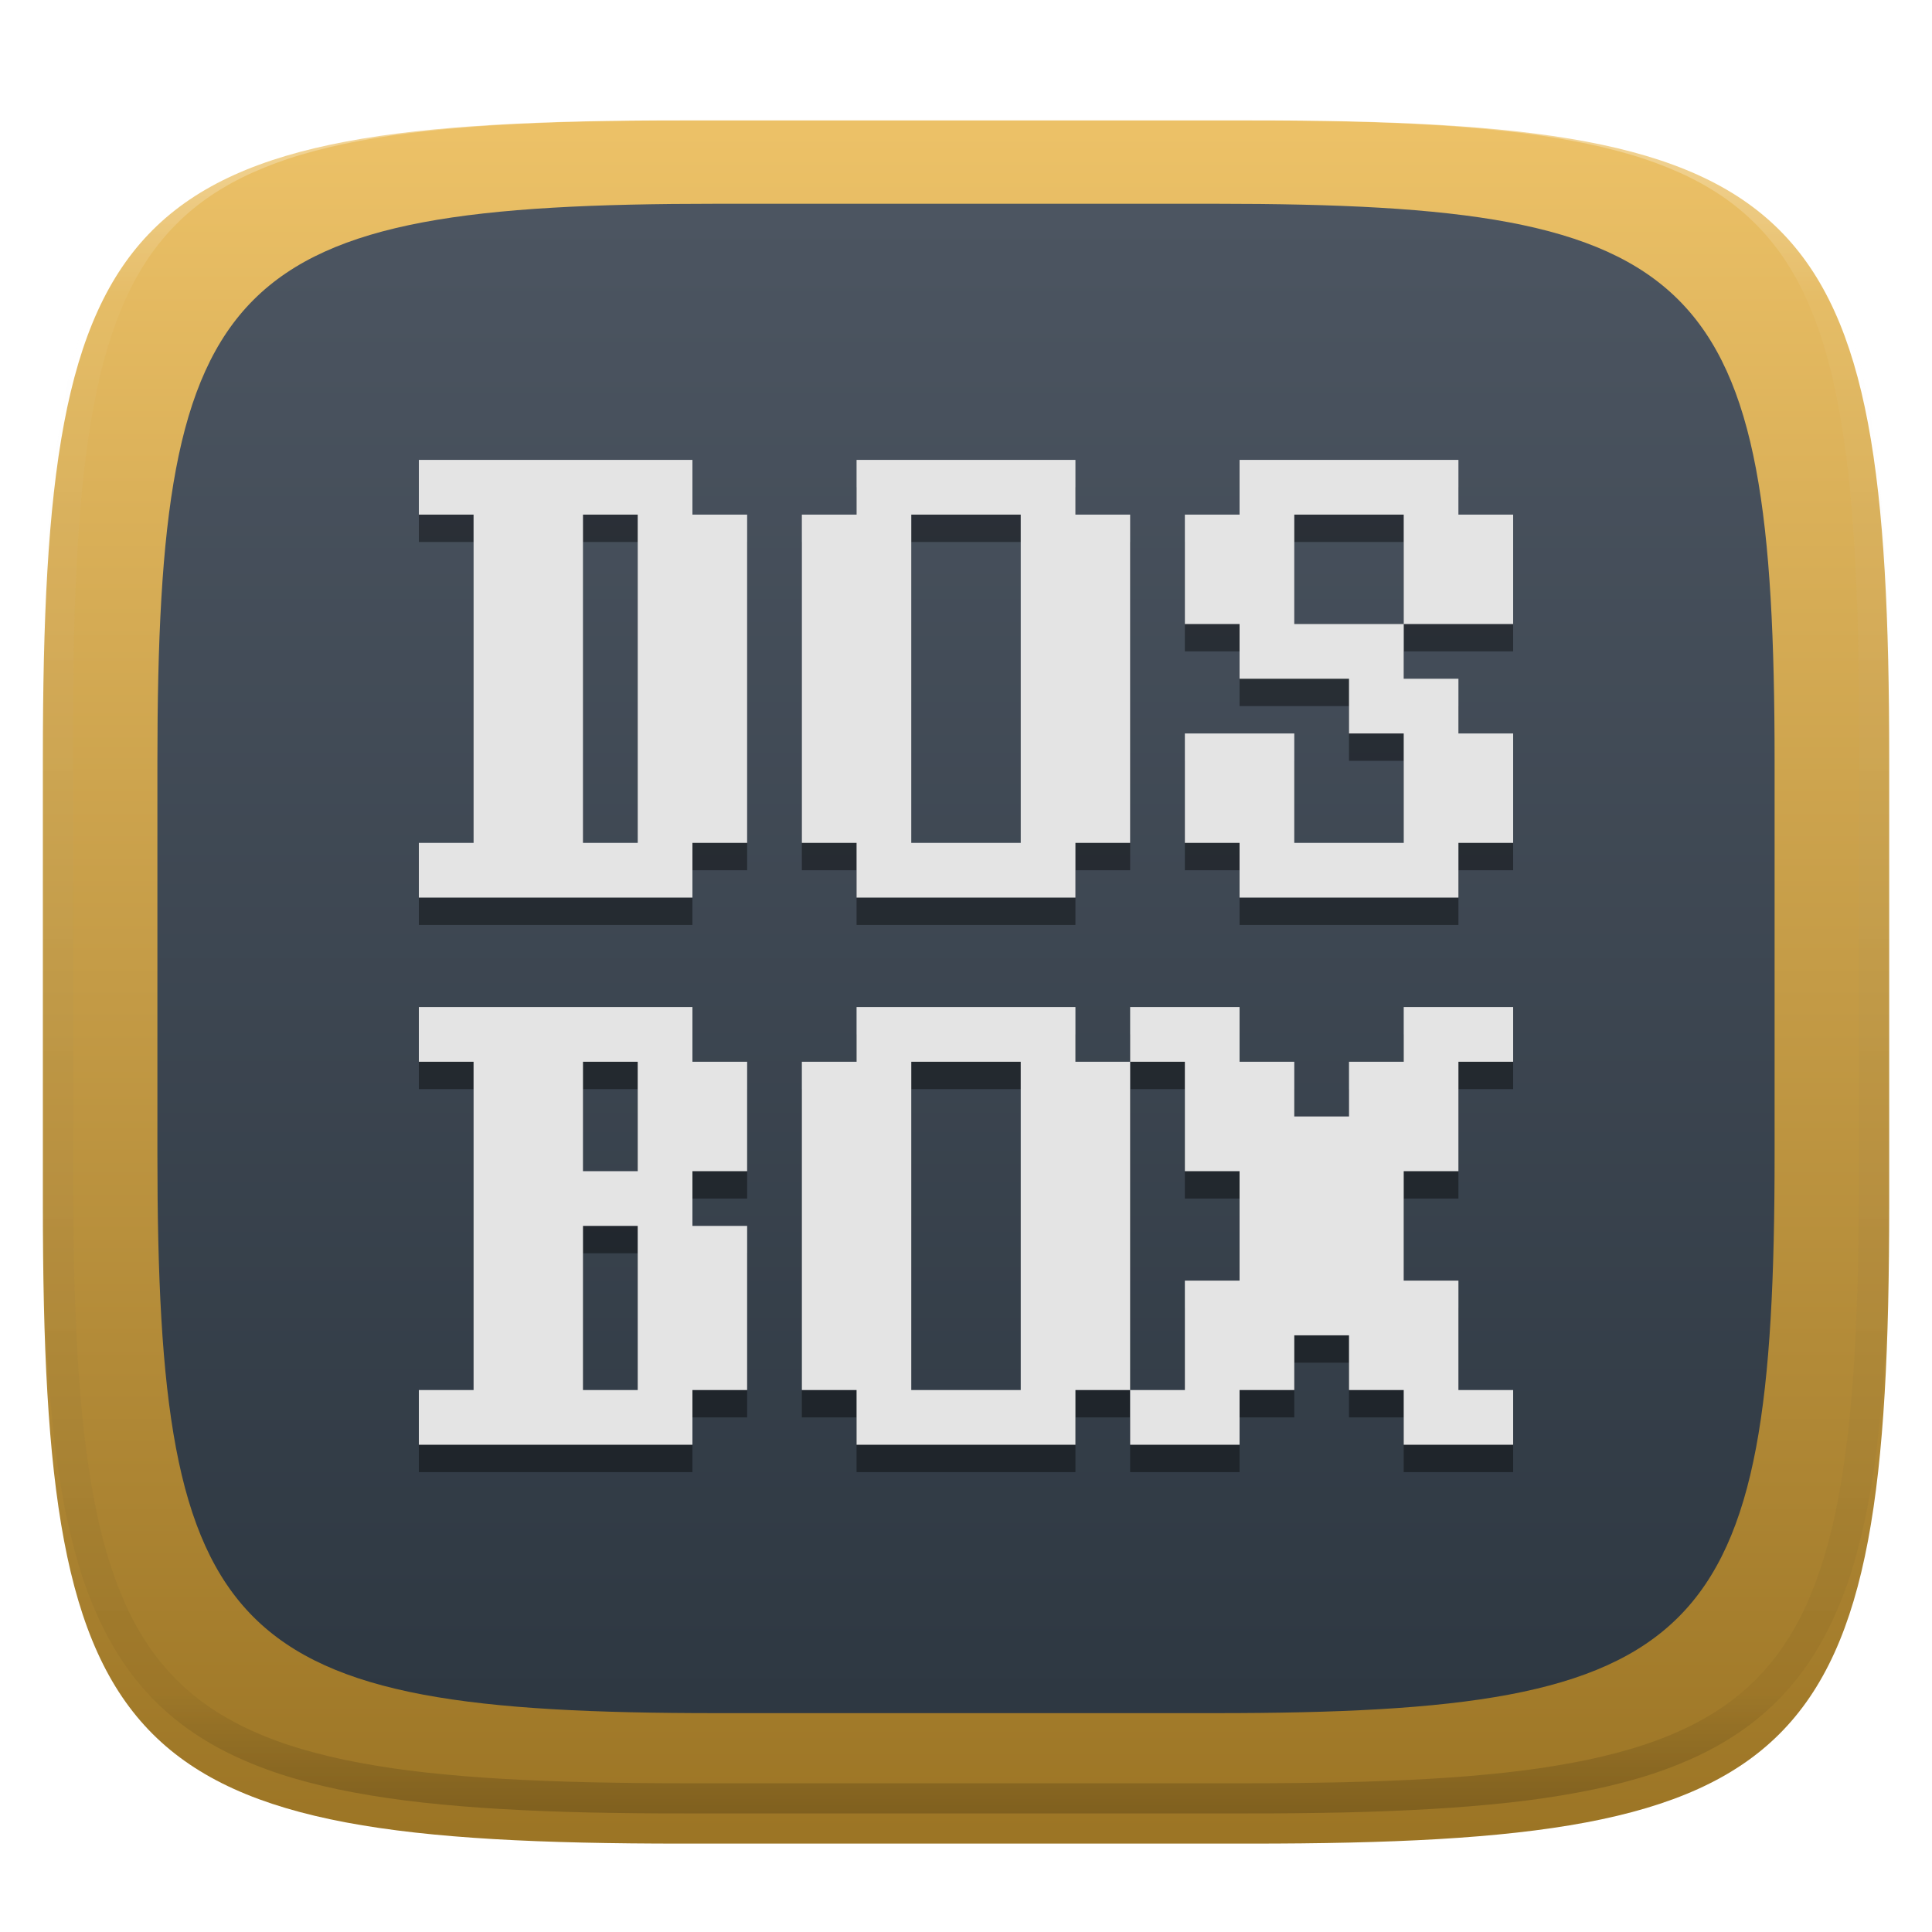 <svg xmlns="http://www.w3.org/2000/svg" style="isolation:isolate" width="256" height="256" viewBox="0 0 256 256">
 <defs>
  <filter id="rWK0uiWVnyAD2uDeuXkTSCnDVTDnZtTi" width="400%" height="400%" x="-200%" y="-200%" color-interpolation-filters="sRGB" filterUnits="objectBoundingBox">
   <feGaussianBlur xmlns="http://www.w3.org/2000/svg" in="SourceGraphic" stdDeviation="4.294"/>
   <feOffset xmlns="http://www.w3.org/2000/svg" dx="0" dy="4" result="pf_100_offsetBlur"/>
   <feFlood xmlns="http://www.w3.org/2000/svg" flood-opacity=".4"/>
   <feComposite xmlns="http://www.w3.org/2000/svg" in2="pf_100_offsetBlur" operator="in" result="pf_100_dropShadow"/>
   <feBlend xmlns="http://www.w3.org/2000/svg" in="SourceGraphic" in2="pf_100_dropShadow" mode="normal"/>
  </filter>
 </defs>
 <g filter="url(#rWK0uiWVnyAD2uDeuXkTSCnDVTDnZtTi)">
  <linearGradient id="_lgradient_18" x1="0" x2="0" y1="0" y2="1" gradientTransform="matrix(244.648,0,0,228.338,5.68,11.95)" gradientUnits="userSpaceOnUse">
   <stop offset="0%" style="stop-color:#EDC268"/>
   <stop offset="100%" style="stop-color:#9B7424"/>
  </linearGradient>
  <path fill="url(#_lgradient_18)" d="M 165.689 11.95 C 239.745 11.95 250.328 22.507 250.328 96.494 L 250.328 155.745 C 250.328 229.731 239.745 240.288 165.689 240.288 L 90.319 240.288 C 16.264 240.288 5.68 229.731 5.68 155.745 L 5.68 96.494 C 5.68 22.507 16.264 11.95 90.319 11.95 L 165.689 11.95 Z"/>
 </g>
 <linearGradient id="_lgradient_19" x1="0" x2="0" y1="0" y2="1" gradientTransform="matrix(214.286,0,0,200,20.857,27)" gradientUnits="userSpaceOnUse">
  <stop offset="0%" style="stop-color:#4C5561"/>
  <stop offset="100%" style="stop-color:#2E3842"/>
 </linearGradient>
 <path fill="url(#_lgradient_19)" d="M 161.008 27 C 225.873 27 235.143 36.247 235.143 101.051 L 235.143 152.949 C 235.143 217.753 225.873 227 161.008 227 L 94.992 227 C 30.127 227 20.857 217.753 20.857 152.949 L 20.857 101.051 C 20.857 36.247 30.127 27 94.992 27 L 161.008 27 Z"/>
 <g opacity=".4">
  <linearGradient id="_lgradient_20" x1=".517" x2=".517" y1="0" y2="1" gradientTransform="matrix(244.65,0,0,228.34,5.68,11.95)" gradientUnits="userSpaceOnUse">
   <stop offset="0%" style="stop-color:#FFF"/>
   <stop offset="12.5%" stop-opacity=".098" style="stop-color:#FFF"/>
   <stop offset="92.5%" stop-opacity=".098" style="stop-color:#000"/>
   <stop offset="100%" stop-opacity=".498" style="stop-color:#000"/>
  </linearGradient>
  <path fill="url(#_lgradient_20)" fill-rule="evenodd" d="M 165.068 11.951 C 169.396 11.941 173.724 11.991 178.052 12.089 C 181.927 12.167 185.803 12.315 189.678 12.541 C 193.131 12.737 196.583 13.022 200.026 13.395 C 203.085 13.73 206.144 14.181 209.174 14.741 C 211.889 15.243 214.574 15.881 217.22 16.657 C 219.62 17.355 221.971 18.219 224.243 19.241 C 226.358 20.184 228.384 21.304 230.302 22.591 C 232.142 23.829 233.863 25.244 235.437 26.806 C 237.001 28.378 238.417 30.088 239.656 31.925 C 240.945 33.841 242.066 35.865 243.02 37.967 C 244.043 40.247 244.909 42.585 245.617 44.972 C 246.394 47.615 247.034 50.297 247.535 53.009 C 248.096 56.035 248.548 59.081 248.883 62.136 C 249.257 65.575 249.542 69.014 249.739 72.462 C 249.965 76.323 250.112 80.194 250.201 84.055 C 250.289 88.378 250.339 92.701 250.329 97.014 L 250.329 155.226 C 250.339 159.549 250.289 163.862 250.201 168.185 C 250.112 172.056 249.965 175.917 249.739 179.778 C 249.542 183.226 249.257 186.675 248.883 190.104 C 248.548 193.159 248.096 196.215 247.535 199.241 C 247.034 201.943 246.394 204.625 245.617 207.268 C 244.909 209.655 244.043 212.003 243.02 214.273 C 242.066 216.385 240.945 218.399 239.656 220.315 C 238.417 222.152 237.001 223.872 235.437 225.434 C 233.863 226.996 232.142 228.411 230.302 229.649 C 228.384 230.936 226.358 232.056 224.243 232.999 C 221.971 234.021 219.62 234.885 217.22 235.593 C 214.574 236.369 211.889 237.007 209.174 237.499 C 206.144 238.068 203.085 238.51 200.026 238.845 C 196.583 239.218 193.131 239.503 189.678 239.699 C 185.803 239.925 181.927 240.073 178.052 240.161 C 173.724 240.249 169.396 240.299 165.068 240.289 L 90.942 240.289 C 86.614 240.299 82.286 240.249 77.958 240.161 C 74.083 240.073 70.207 239.925 66.332 239.699 C 62.879 239.503 59.427 239.218 55.984 238.845 C 52.925 238.51 49.866 238.068 46.836 237.499 C 44.121 237.007 41.436 236.369 38.79 235.593 C 36.39 234.885 34.039 234.021 31.767 232.999 C 29.652 232.056 27.626 230.936 25.708 229.649 C 23.868 228.411 22.147 226.996 20.573 225.434 C 19.009 223.872 17.593 222.152 16.354 220.315 C 15.065 218.399 13.944 216.385 12.99 214.273 C 11.967 212.003 11.101 209.655 10.393 207.268 C 9.616 204.625 8.976 201.943 8.475 199.241 C 7.914 196.215 7.462 193.159 7.127 190.104 C 6.753 186.675 6.468 183.226 6.271 179.778 C 6.045 175.917 5.898 172.056 5.809 168.185 C 5.721 163.862 5.671 159.549 5.681 155.226 L 5.681 97.014 C 5.671 92.701 5.721 88.378 5.809 84.055 C 5.898 80.194 6.045 76.323 6.271 72.462 C 6.468 69.014 6.753 65.575 7.127 62.136 C 7.462 59.081 7.914 56.035 8.475 53.009 C 8.976 50.297 9.616 47.615 10.393 44.972 C 11.101 42.585 11.967 40.247 12.99 37.967 C 13.944 35.865 15.065 33.841 16.354 31.925 C 17.593 30.088 19.009 28.378 20.573 26.806 C 22.147 25.244 23.868 23.829 25.708 22.591 C 27.626 21.304 29.652 20.184 31.767 19.241 C 34.039 18.219 36.39 17.355 38.79 16.657 C 41.436 15.881 44.121 15.243 46.836 14.741 C 49.866 14.181 52.925 13.73 55.984 13.395 C 59.427 13.022 62.879 12.737 66.332 12.541 C 70.207 12.315 74.083 12.167 77.958 12.089 C 82.286 11.991 86.614 11.941 90.942 11.951 L 165.068 11.951 Z M 165.078 15.96 C 169.376 15.95 173.675 15.999 177.973 16.087 C 181.8 16.176 185.626 16.323 189.452 16.539 C 192.836 16.736 196.219 17.011 199.583 17.384 C 202.554 17.699 205.515 18.131 208.446 18.681 C 211.023 19.153 213.58 19.762 216.099 20.499 C 218.322 21.147 220.495 21.953 222.6 22.896 C 224.509 23.751 226.338 24.763 228.069 25.922 C 229.692 27.013 231.207 28.26 232.594 29.646 C 233.981 31.031 235.23 32.544 236.332 34.165 C 237.492 35.894 238.506 37.712 239.361 39.608 C 240.306 41.72 241.112 43.892 241.761 46.102 C 242.509 48.617 243.109 51.162 243.591 53.736 C 244.132 56.664 244.565 59.611 244.889 62.578 C 245.263 65.938 245.539 69.308 245.735 72.688 C 245.952 76.51 246.109 80.322 246.188 84.144 C 246.276 88.437 246.325 92.721 246.325 97.014 C 246.325 97.014 246.325 97.014 246.325 97.014 L 246.325 155.226 C 246.325 155.226 246.325 155.226 246.325 155.226 C 246.325 159.519 246.276 163.803 246.188 168.096 C 246.109 171.918 245.952 175.74 245.735 179.552 C 245.539 182.932 245.263 186.302 244.889 189.672 C 244.565 192.629 244.132 195.576 243.591 198.504 C 243.109 201.078 242.509 203.623 241.761 206.138 C 241.112 208.358 240.306 210.52 239.361 212.632 C 238.506 214.528 237.492 216.356 236.332 218.075 C 235.23 219.706 233.981 221.219 232.594 222.604 C 231.207 223.98 229.692 225.227 228.069 226.318 C 226.338 227.477 224.509 228.489 222.6 229.344 C 220.495 230.297 218.322 231.093 216.099 231.741 C 213.58 232.478 211.023 233.087 208.446 233.559 C 205.515 234.109 202.554 234.541 199.583 234.865 C 196.219 235.229 192.836 235.514 189.452 235.701 C 185.626 235.917 181.8 236.074 177.973 236.153 C 173.675 236.251 169.376 236.29 165.078 236.29 C 165.078 236.29 165.078 236.29 165.068 236.29 L 90.942 236.29 C 90.932 236.29 90.932 236.29 90.932 236.29 C 86.634 236.29 82.335 236.251 78.037 236.153 C 74.21 236.074 70.384 235.917 66.558 235.701 C 63.174 235.514 59.791 235.229 56.427 234.865 C 53.456 234.541 50.495 234.109 47.564 233.559 C 44.987 233.087 42.43 232.478 39.911 231.741 C 37.688 231.093 35.515 230.297 33.41 229.344 C 31.501 228.489 29.672 227.477 27.941 226.318 C 26.318 225.227 24.803 223.98 23.416 222.604 C 22.029 221.219 20.78 219.706 19.678 218.075 C 18.518 216.356 17.504 214.528 16.649 212.632 C 15.704 210.52 14.898 208.358 14.249 206.138 C 13.501 203.623 12.901 201.078 12.419 198.504 C 11.878 195.576 11.445 192.629 11.121 189.672 C 10.747 186.302 10.472 182.932 10.275 179.552 C 10.058 175.74 9.901 171.918 9.822 168.096 C 9.734 163.803 9.685 159.519 9.685 155.226 C 9.685 155.226 9.685 155.226 9.685 155.226 L 9.685 97.014 C 9.685 97.014 9.685 97.014 9.685 97.014 C 9.685 92.721 9.734 88.437 9.822 84.144 C 9.901 80.322 10.058 76.51 10.275 72.688 C 10.472 69.308 10.747 65.938 11.121 62.578 C 11.445 59.611 11.878 56.664 12.419 53.736 C 12.901 51.162 13.501 48.617 14.249 46.102 C 14.898 43.892 15.704 41.72 16.649 39.608 C 17.504 37.712 18.518 35.894 19.678 34.165 C 20.78 32.544 22.029 31.031 23.416 29.646 C 24.803 28.26 26.318 27.013 27.941 25.922 C 29.672 24.763 31.501 23.751 33.41 22.896 C 35.515 21.953 37.688 21.147 39.911 20.499 C 42.43 19.762 44.987 19.153 47.564 18.681 C 50.495 18.131 53.456 17.699 56.427 17.384 C 59.791 17.011 63.174 16.736 66.558 16.539 C 70.384 16.323 74.21 16.176 78.037 16.087 C 82.335 15.999 86.634 15.95 90.932 15.96 C 90.932 15.96 90.932 15.96 90.942 15.96 L 165.068 15.96 C 165.078 15.96 165.078 15.96 165.078 15.96 Z"/>
 </g>
 <g>
  <defs>
   <filter id="9LFyjNBPB4qu8rtNHUHNWutbGLecJwzd" width="400%" height="400%" x="-200%" y="-200%" color-interpolation-filters="sRGB" filterUnits="objectBoundingBox">
    <feGaussianBlur xmlns="http://www.w3.org/2000/svg" stdDeviation="4.294"/>
   </filter>
  </defs>
  <g opacity=".4" filter="url(#9LFyjNBPB4qu8rtNHUHNWutbGLecJwzd)">
   <path d="M 55.5 64.562 L 55.5 71.812 L 62.75 71.812 L 62.75 115.312 L 55.5 115.312 L 55.5 122.562 L 91.75 122.562 L 91.75 115.312 L 99 115.312 L 99 71.812 L 91.75 71.812 L 91.75 64.562 L 55.5 64.562 Z M 113.5 64.562 L 113.5 71.812 L 106.25 71.812 L 106.25 115.312 L 113.5 115.312 L 113.5 122.562 L 142.5 122.562 L 142.5 115.312 L 149.75 115.312 L 149.75 71.812 L 142.5 71.812 L 142.5 64.562 L 113.5 64.562 Z M 164.25 64.562 L 164.25 71.812 L 157 71.812 L 157 86.312 L 164.25 86.312 L 164.25 93.562 L 178.75 93.562 L 178.75 100.812 L 186 100.812 L 186 115.312 L 171.5 115.312 L 171.5 100.812 L 157 100.812 L 157 115.312 L 164.25 115.312 L 164.25 122.562 L 193.25 122.562 L 193.25 115.312 L 200.5 115.312 L 200.5 100.812 L 193.25 100.812 L 193.25 93.562 L 186 93.562 L 186 86.312 L 171.5 86.312 L 171.5 71.812 L 186 71.812 L 186 86.312 L 200.5 86.312 L 200.5 71.812 L 193.25 71.812 L 193.25 64.562 L 164.25 64.562 Z M 77.25 71.812 L 84.5 71.812 L 84.5 115.312 L 77.25 115.312 L 77.25 71.812 Z M 120.75 71.812 L 135.25 71.812 L 135.25 115.312 L 120.75 115.312 L 120.75 71.812 Z M 55.5 137.062 L 55.5 144.312 L 62.75 144.312 L 62.75 187.812 L 55.5 187.812 L 55.5 195.062 L 91.75 195.062 L 91.75 187.812 L 99 187.812 L 99 166.062 L 91.75 166.062 L 91.75 158.812 L 99 158.812 L 99 144.312 L 91.75 144.312 L 91.75 137.062 L 55.5 137.062 Z M 113.5 137.062 L 113.5 144.312 L 106.25 144.312 L 106.25 187.812 L 113.5 187.812 L 113.5 195.062 L 142.5 195.062 L 142.5 187.812 L 149.75 187.812 L 149.75 144.312 L 142.5 144.312 L 142.5 137.062 L 113.5 137.062 Z M 149.75 137.062 L 149.75 144.312 L 157 144.312 L 157 158.812 L 164.25 158.812 L 164.25 173.312 L 157 173.312 L 157 187.812 L 149.75 187.812 L 149.75 195.062 L 164.25 195.062 L 164.25 187.812 L 171.5 187.812 L 171.5 180.562 L 178.75 180.562 L 178.75 187.812 L 186 187.812 L 186 195.062 L 200.5 195.062 L 200.5 187.812 L 193.25 187.812 L 193.25 173.312 L 186 173.312 L 186 158.812 L 193.25 158.812 L 193.25 144.312 L 200.5 144.312 L 200.5 137.062 L 186 137.062 L 186 144.312 L 178.75 144.312 L 178.75 151.562 L 171.5 151.562 L 171.5 144.312 L 164.25 144.312 L 164.25 137.062 L 149.75 137.062 Z M 77.25 144.312 L 84.5 144.312 L 84.5 158.812 L 77.25 158.812 L 77.25 144.312 Z M 120.75 144.312 L 135.25 144.312 L 135.25 187.812 L 120.75 187.812 L 120.75 144.312 Z M 77.25 166.062 L 84.5 166.062 L 84.5 187.812 L 77.25 187.812 L 77.25 166.062 Z"/>
  </g>
  <path fill="#E4E4E4" d="M 55.5 60.938 L 55.5 68.188 L 62.75 68.188 L 62.75 111.688 L 55.5 111.688 L 55.5 118.938 L 91.75 118.938 L 91.75 111.688 L 99 111.688 L 99 68.188 L 91.75 68.188 L 91.75 60.938 L 55.5 60.938 Z M 113.5 60.938 L 113.5 68.188 L 106.25 68.188 L 106.25 111.688 L 113.5 111.688 L 113.5 118.938 L 142.5 118.938 L 142.5 111.688 L 149.75 111.688 L 149.75 68.188 L 142.5 68.188 L 142.5 60.938 L 113.5 60.938 Z M 164.25 60.938 L 164.25 68.188 L 157 68.188 L 157 82.688 L 164.25 82.688 L 164.25 89.938 L 178.75 89.938 L 178.75 97.188 L 186 97.188 L 186 111.688 L 171.5 111.688 L 171.5 97.188 L 157 97.188 L 157 111.688 L 164.25 111.688 L 164.25 118.938 L 193.25 118.938 L 193.25 111.688 L 200.5 111.688 L 200.5 97.188 L 193.25 97.188 L 193.25 89.938 L 186 89.938 L 186 82.688 L 171.5 82.688 L 171.5 68.188 L 186 68.188 L 186 82.688 L 200.5 82.688 L 200.5 68.188 L 193.25 68.188 L 193.25 60.938 L 164.25 60.938 Z M 77.25 68.188 L 84.5 68.188 L 84.5 111.688 L 77.25 111.688 L 77.25 68.188 Z M 120.75 68.188 L 135.25 68.188 L 135.25 111.688 L 120.75 111.688 L 120.75 68.188 Z M 55.5 133.438 L 55.5 140.688 L 62.75 140.688 L 62.75 184.188 L 55.5 184.188 L 55.5 191.438 L 91.75 191.438 L 91.75 184.188 L 99 184.188 L 99 162.438 L 91.75 162.438 L 91.75 155.188 L 99 155.188 L 99 140.688 L 91.75 140.688 L 91.75 133.438 L 55.5 133.438 Z M 113.5 133.438 L 113.5 140.688 L 106.25 140.688 L 106.25 184.188 L 113.5 184.188 L 113.5 191.438 L 142.5 191.438 L 142.5 184.188 L 149.75 184.188 L 149.75 140.688 L 142.5 140.688 L 142.5 133.438 L 113.5 133.438 Z M 149.75 133.438 L 149.75 140.688 L 157 140.688 L 157 155.188 L 164.25 155.188 L 164.25 169.688 L 157 169.688 L 157 184.188 L 149.75 184.188 L 149.75 191.438 L 164.25 191.438 L 164.25 184.188 L 171.5 184.188 L 171.5 176.938 L 178.75 176.938 L 178.75 184.188 L 186 184.188 L 186 191.438 L 200.5 191.438 L 200.5 184.188 L 193.25 184.188 L 193.25 169.688 L 186 169.688 L 186 155.188 L 193.25 155.188 L 193.25 140.688 L 200.5 140.688 L 200.5 133.438 L 186 133.438 L 186 140.688 L 178.75 140.688 L 178.75 147.938 L 171.5 147.938 L 171.5 140.688 L 164.25 140.688 L 164.25 133.438 L 149.75 133.438 Z M 77.25 140.688 L 84.5 140.688 L 84.5 155.188 L 77.25 155.188 L 77.25 140.688 Z M 120.75 140.688 L 135.25 140.688 L 135.25 184.188 L 120.75 184.188 L 120.75 140.688 Z M 77.25 162.438 L 84.5 162.438 L 84.5 184.188 L 77.25 184.188 L 77.25 162.438 Z"/>
 </g>
</svg>
